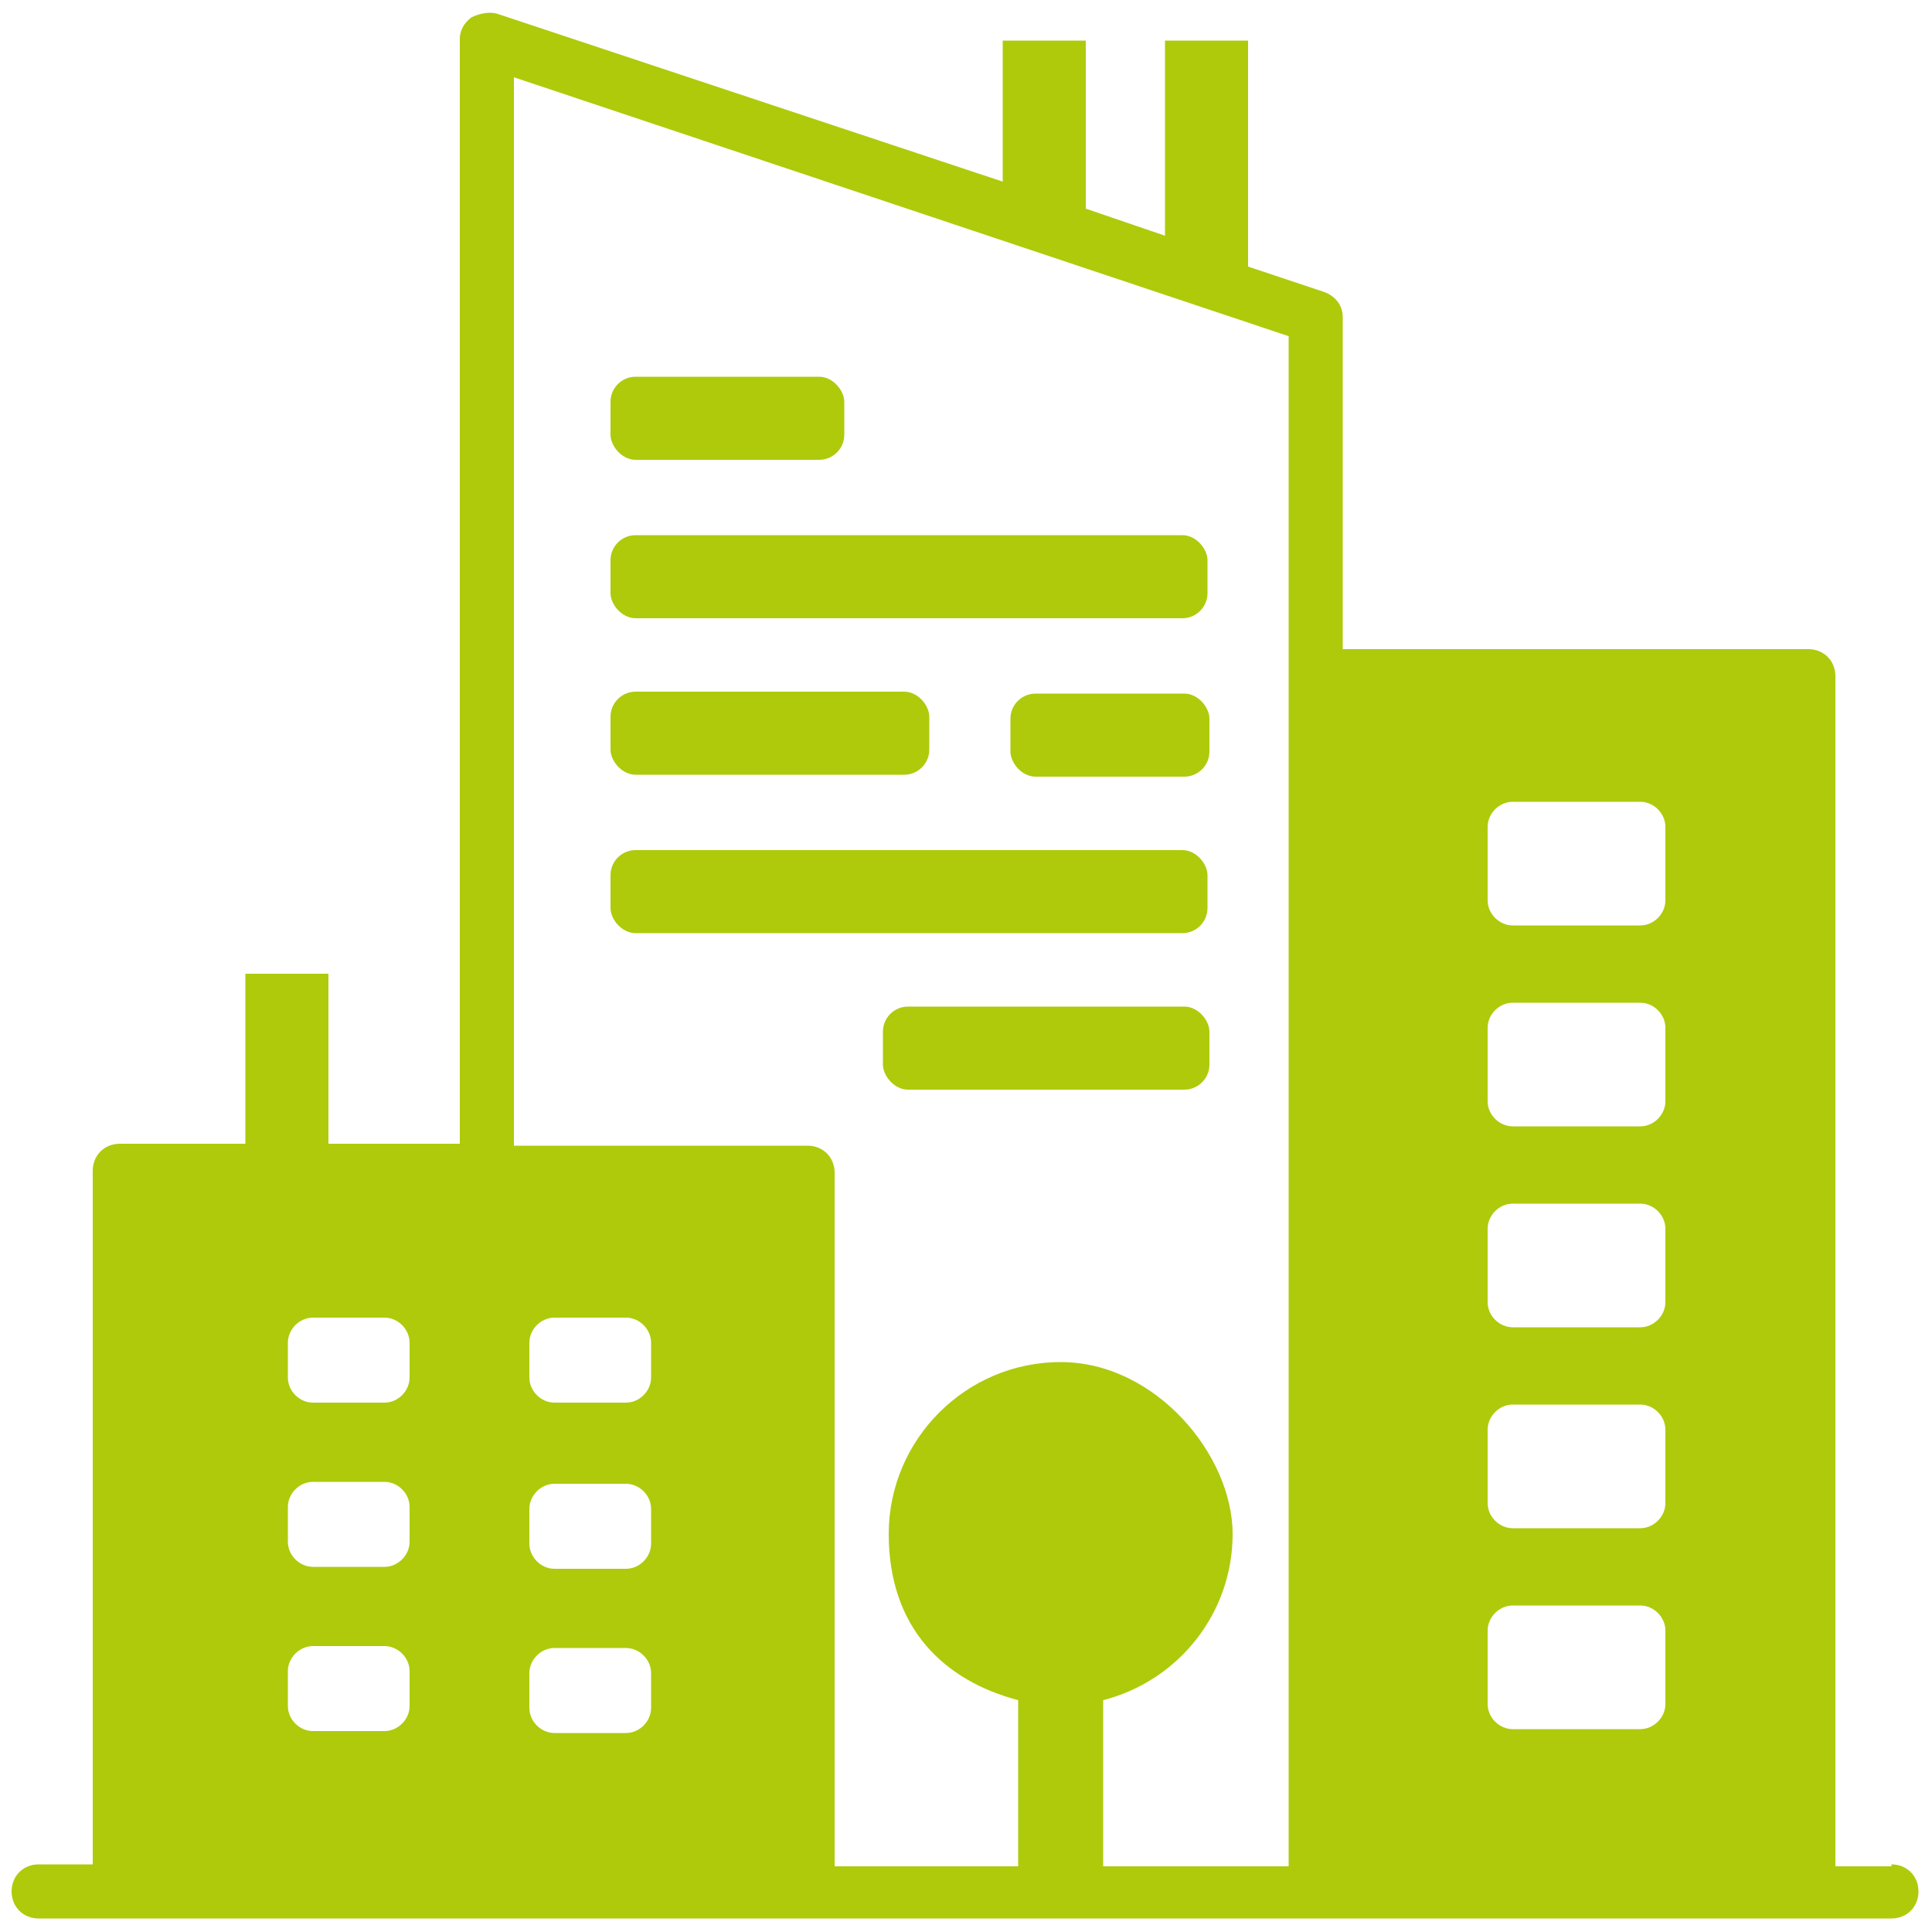 <?xml version="1.0" encoding="UTF-8"?>
<svg id="Ebene_1" xmlns="http://www.w3.org/2000/svg" version="1.1" viewBox="0 0 100 100">
  <!-- Generator: Adobe Illustrator 29.3.1, SVG Export Plug-In . SVG Version: 2.1.0 Build 151)  -->
  <defs>
    <style>
      .st0 {
        fill: #fff;
      }

      .st1 {
        fill: #afca0b;
      }
    </style>
  </defs>
  <rect class="st0" y="0" width="100" height="100"/>
  <g>
    <rect class="st1" x="52.3" y="35.9" width="10.3" height="4.3" rx="1.3" ry="1.3"/>
    <rect class="st1" x="31.6" y="27.7" width="30.9" height="4.3" rx="1.3" ry="1.3"/>
    <rect class="st1" x="31.6" y="19.5" width="12.1" height="4.3" rx="1.3" ry="1.3"/>
    <rect class="st1" x="31.6" y="44" width="30.9" height="4.3" rx="1.3" ry="1.3"/>
    <rect class="st1" x="31.6" y="35.8" width="16.5" height="4.3" rx="1.3" ry="1.3"/>
    <rect class="st1" x="45.7" y="52.1" width="16.9" height="4.3" rx="1.3" ry="1.3"/>
    <path class="st1" d="M97.9,96.6h-2.9v-61.6c0-.8-.6-1.4-1.4-1.4h-24.1v-17.2c0-.6-.4-1.1-1-1.3l-3.9-1.3V2.1h-4.3v10.1l-4.1-1.4V2.1h-4.3v7.3L25.7.7c-.4-.1-.9,0-1.3.2-.4.3-.6.7-.6,1.1v57.2h-6.8v-8.8h-4.3v8.8h-6.5c-.8,0-1.4.6-1.4,1.4v35.9h-2.8c-.8,0-1.4.6-1.4,1.4s.6,1.4,1.4,1.4h95.9c.8,0,1.4-.6,1.4-1.4s-.6-1.4-1.4-1.4ZM77,42.8c0-.7.6-1.3,1.3-1.3h6.6c.7,0,1.3.6,1.3,1.3v3.8c0,.7-.6,1.3-1.3,1.3h-6.6c-.7,0-1.3-.6-1.3-1.3v-3.8ZM77,53.2c0-.7.6-1.3,1.3-1.3h6.6c.7,0,1.3.6,1.3,1.3v3.8c0,.7-.6,1.3-1.3,1.3h-6.6c-.7,0-1.3-.6-1.3-1.3v-3.8ZM77,63.6c0-.7.6-1.3,1.3-1.3h6.6c.7,0,1.3.6,1.3,1.3v3.8c0,.7-.6,1.3-1.3,1.3h-6.6c-.7,0-1.3-.6-1.3-1.3v-3.8ZM77,74c0-.7.6-1.3,1.3-1.3h6.6c.7,0,1.3.6,1.3,1.3v3.8c0,.7-.6,1.3-1.3,1.3h-6.6c-.7,0-1.3-.6-1.3-1.3v-3.8ZM77,84.4c0-.7.6-1.3,1.3-1.3h6.6c.7,0,1.3.6,1.3,1.3v3.8c0,.7-.6,1.3-1.3,1.3h-6.6c-.7,0-1.3-.6-1.3-1.3v-3.8ZM14.9,69.5c0-.7.6-1.3,1.3-1.3h3.7c.7,0,1.3.6,1.3,1.3v1.8c0,.7-.6,1.3-1.3,1.3h-3.7c-.7,0-1.3-.6-1.3-1.3v-1.8ZM14.9,78c0-.7.6-1.3,1.3-1.3h3.7c.7,0,1.3.6,1.3,1.3v1.8c0,.7-.6,1.3-1.3,1.3h-3.7c-.7,0-1.3-.6-1.3-1.3v-1.8ZM14.9,86.5c0-.7.6-1.3,1.3-1.3h3.7c.7,0,1.3.6,1.3,1.3v1.8c0,.7-.6,1.3-1.3,1.3h-3.7c-.7,0-1.3-.6-1.3-1.3v-1.8ZM28.7,76.8h3.7c.7,0,1.3.6,1.3,1.3v1.8c0,.7-.6,1.3-1.3,1.3h-3.7c-.7,0-1.3-.6-1.3-1.3v-1.8c0-.7.6-1.3,1.3-1.3ZM27.4,71.3v-1.8c0-.7.6-1.3,1.3-1.3h3.7c.7,0,1.3.6,1.3,1.3v1.8c0,.7-.6,1.3-1.3,1.3h-3.7c-.7,0-1.3-.6-1.3-1.3ZM28.7,85.3h3.7c.7,0,1.3.6,1.3,1.3v1.8c0,.7-.6,1.3-1.3,1.3h-3.7c-.7,0-1.3-.6-1.3-1.3v-1.8c0-.7.6-1.3,1.3-1.3ZM57.1,96.6v-8.6c3.9-1,6.7-4.5,6.7-8.6s-4-8.9-8.9-8.9-8.9,4-8.9,8.9,2.9,7.6,6.7,8.6v8.6h-9.5v-35.9c0-.8-.6-1.4-1.4-1.4h-15.2V4l40.1,13.4v79.2h-9.6Z"/>
  </g>
</svg>